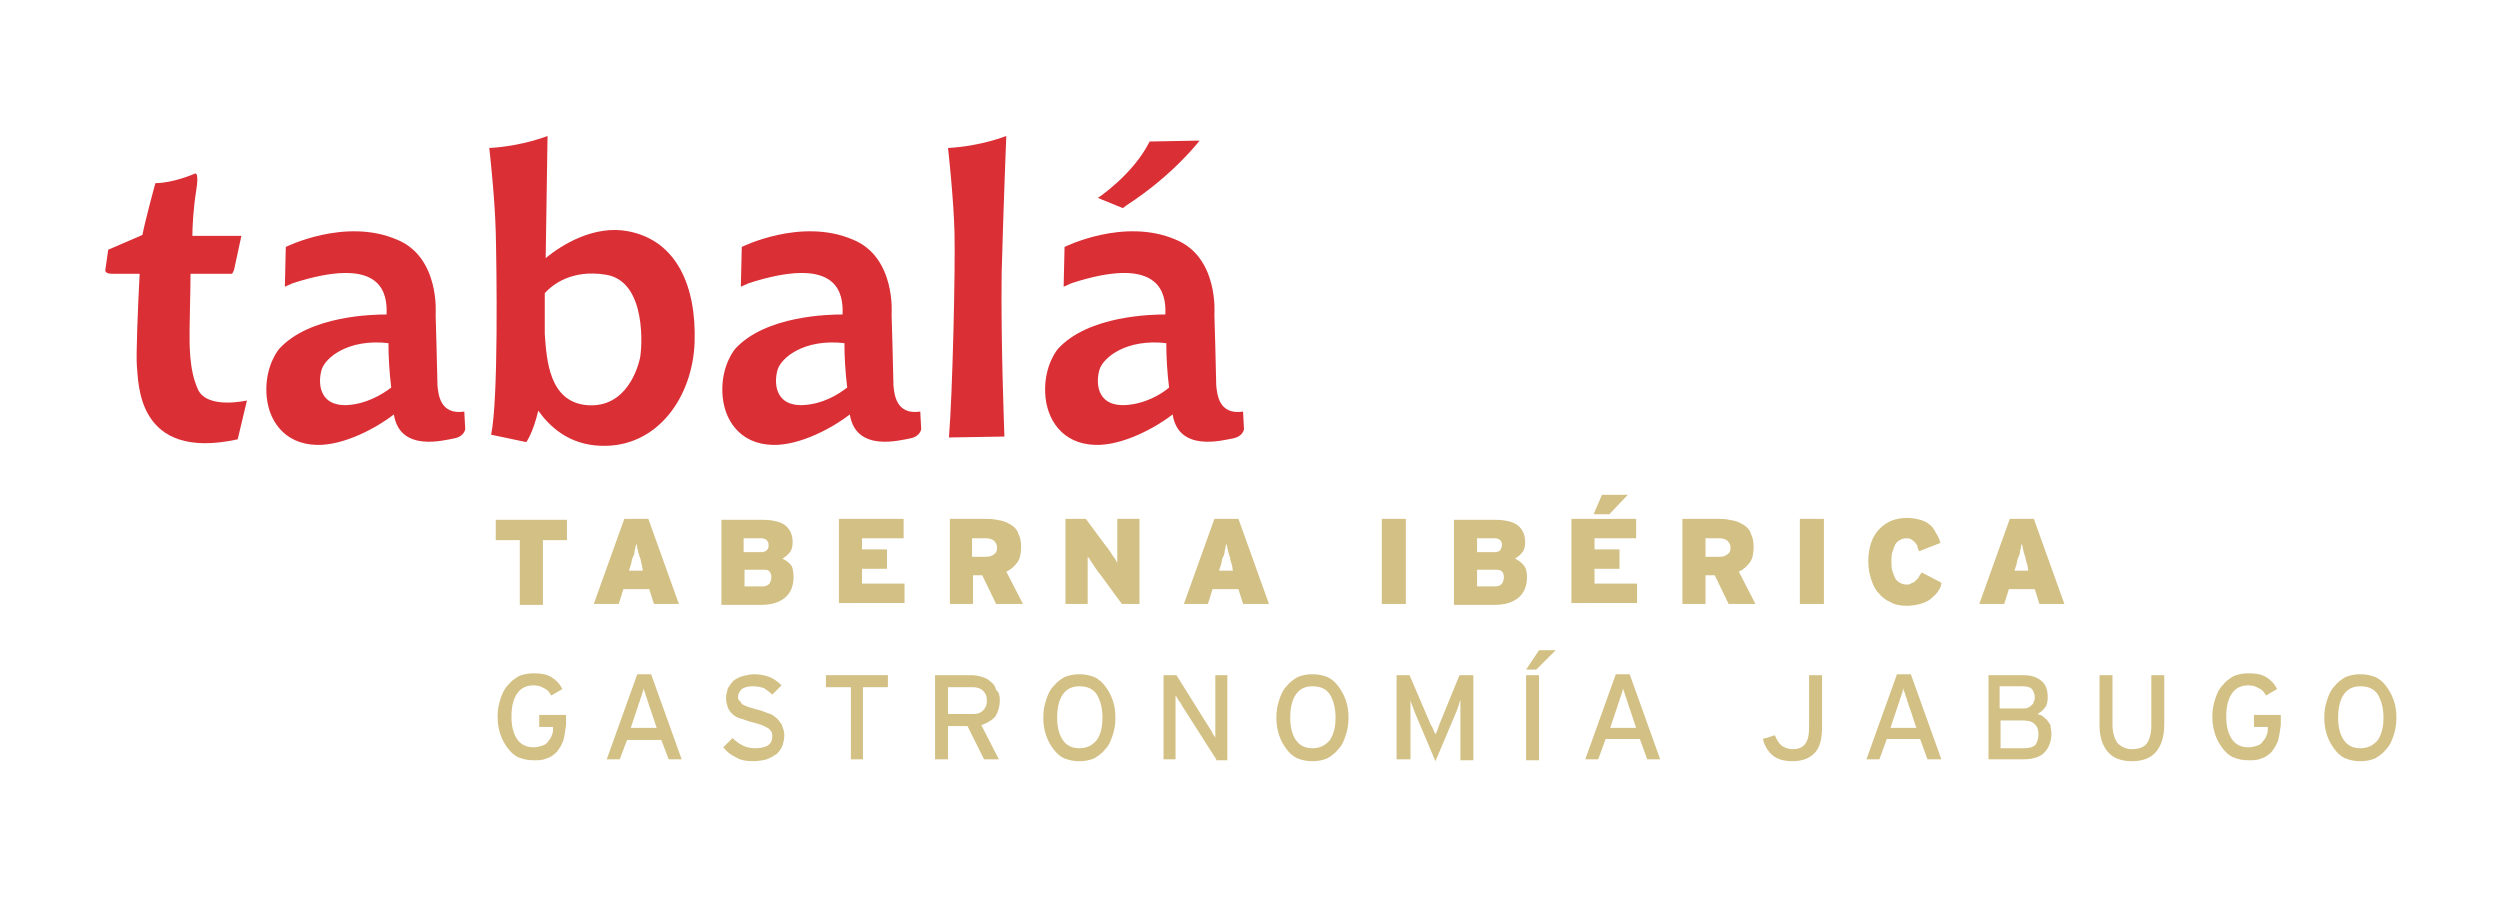 <?xml version="1.0" encoding="UTF-8"?> <!-- Generator: Adobe Illustrator 24.3.0, SVG Export Plug-In . SVG Version: 6.00 Build 0) --> <svg xmlns="http://www.w3.org/2000/svg" xmlns:xlink="http://www.w3.org/1999/xlink" version="1.1" id="Capa_1" x="0px" y="0px" viewBox="0 0 270.3 97" style="enable-background:new 0 0 270.3 97;" xml:space="preserve"> <style type="text/css"> .st0{fill:#D3C084;} .st1{fill:#DB2F36;} .st2{fill-rule:evenodd;clip-rule:evenodd;fill:#DB2F36;} </style> <g> <g> <path class="st0" d="M58.7,58.4v7h-2.5v-7h-2.6v-2.2h7.7v2.2H58.7z"></path> <path class="st0" d="M70.7,65.3l-0.5-1.6h-2.8l-0.5,1.6h-2.7l3.3-9.2h2.6l3.3,9.2H70.7z M69.4,61.1c-0.1-0.3-0.1-0.6-0.2-0.8 c-0.1-0.2-0.1-0.4-0.2-0.6c0-0.2-0.1-0.3-0.1-0.5c0-0.1-0.1-0.3-0.1-0.5c0,0.2-0.1,0.3-0.1,0.5c0,0.1-0.1,0.3-0.1,0.5 c0,0.2-0.1,0.4-0.2,0.6c-0.1,0.2-0.1,0.5-0.2,0.8L68,61.7h1.5L69.4,61.1z"></path> <path class="st0" d="M85.8,62.4c0,0.9-0.3,1.7-0.9,2.2c-0.6,0.5-1.4,0.8-2.6,0.8H78v-9.2h4.4c1.1,0,2,0.2,2.5,0.6 c0.5,0.4,0.8,1,0.8,1.8c0,0.5-0.1,0.9-0.3,1.1c-0.2,0.3-0.5,0.5-0.8,0.7c0.4,0.2,0.7,0.4,1,0.8C85.7,61.4,85.8,61.9,85.8,62.4z M83.1,58.9c0-0.2-0.1-0.4-0.2-0.5c-0.1-0.1-0.3-0.2-0.6-0.2h-1.9v1.5h1.9c0.3,0,0.5-0.1,0.6-0.2C83.1,59.3,83.1,59.1,83.1,58.9z M83.4,62.4c0-0.3-0.1-0.5-0.2-0.6c-0.1-0.2-0.4-0.2-0.7-0.2h-2v1.8h2c0.3,0,0.5-0.1,0.7-0.3C83.3,62.9,83.4,62.7,83.4,62.4z"></path> <path class="st0" d="M90.7,65.3v-9.2h7v2.1h-4.5v1.2h2.7v2.1h-2.7v1.6h4.6v2.1H90.7z"></path> <path class="st0" d="M107.7,65.3l-1.5-3.1h-1v3.1h-2.5v-9.2h4.1c0.5,0,1,0.1,1.5,0.2c0.4,0.1,0.8,0.3,1.1,0.5 c0.3,0.2,0.6,0.5,0.7,0.9c0.2,0.4,0.3,0.8,0.3,1.4c0,0.7-0.1,1.3-0.4,1.7c-0.3,0.4-0.7,0.8-1.2,1l1.8,3.5H107.7z M107.8,59.2 c0-0.3-0.1-0.5-0.3-0.7c-0.2-0.2-0.5-0.3-0.9-0.3h-1.5v2h1.5c0.4,0,0.7-0.1,0.9-0.3C107.7,59.8,107.8,59.6,107.8,59.2z"></path> <path class="st0" d="M121.3,65.3l-2.2-3c-0.1-0.1-0.2-0.3-0.4-0.5c-0.1-0.2-0.3-0.4-0.4-0.6c-0.1-0.2-0.3-0.4-0.4-0.6 c-0.1-0.2-0.2-0.3-0.3-0.4c0,0.1,0,0.3,0,0.4c0,0.2,0,0.4,0,0.6c0,0.2,0,0.5,0,0.7c0,0.2,0,0.4,0,0.6v2.8h-2.4v-9.2h2.2l2,2.7 c0.1,0.1,0.2,0.3,0.4,0.5c0.1,0.2,0.3,0.4,0.4,0.6c0.1,0.2,0.3,0.4,0.4,0.6c0.1,0.2,0.2,0.3,0.2,0.4c0-0.1,0-0.2,0-0.4 c0-0.2,0-0.4,0-0.6c0-0.2,0-0.5,0-0.7c0-0.2,0-0.4,0-0.6v-2.5h2.4v9.2H121.3z"></path> <path class="st0" d="M134.4,65.3l-0.5-1.6h-2.8l-0.5,1.6H128l3.3-9.2h2.6l3.3,9.2H134.4z M133.2,61.1c-0.1-0.3-0.2-0.6-0.2-0.8 c-0.1-0.2-0.1-0.4-0.2-0.6c0-0.2-0.1-0.3-0.1-0.5c0-0.1-0.1-0.3-0.1-0.5c0,0.2-0.1,0.3-0.1,0.5c0,0.1-0.1,0.3-0.1,0.5 c0,0.2-0.1,0.4-0.2,0.6c-0.1,0.2-0.1,0.5-0.2,0.8l-0.2,0.6h1.5L133.2,61.1z"></path> <path class="st0" d="M149.4,65.3v-9.2h2.6v9.2H149.4z"></path> <path class="st0" d="M165.1,62.4c0,0.9-0.3,1.7-0.9,2.2c-0.6,0.5-1.4,0.8-2.6,0.8h-4.4v-9.2h4.4c1.1,0,2,0.2,2.5,0.6 c0.5,0.4,0.8,1,0.8,1.8c0,0.5-0.1,0.9-0.3,1.1c-0.2,0.3-0.5,0.5-0.8,0.7c0.4,0.2,0.7,0.4,1,0.8C165,61.4,165.1,61.9,165.1,62.4z M162.4,58.9c0-0.2-0.1-0.4-0.2-0.5c-0.1-0.1-0.3-0.2-0.6-0.2h-1.9v1.5h1.9c0.3,0,0.5-0.1,0.6-0.2 C162.3,59.3,162.4,59.1,162.4,58.9z M162.6,62.4c0-0.3-0.1-0.5-0.2-0.6c-0.2-0.2-0.4-0.2-0.7-0.2h-2v1.8h2c0.3,0,0.5-0.1,0.7-0.3 C162.5,62.9,162.6,62.7,162.6,62.4z"></path> <path class="st0" d="M169.9,65.3v-9.2h7v2.1h-4.5v1.2h2.7v2.1h-2.7v1.6h4.6v2.1H169.9z M174,55.6h-1.7l0.9-2.1h2.8L174,55.6z"></path> <path class="st0" d="M186.9,65.3l-1.5-3.1h-1v3.1h-2.5v-9.2h4.1c0.5,0,1,0.1,1.5,0.2c0.4,0.1,0.8,0.3,1.1,0.5 c0.3,0.2,0.6,0.5,0.7,0.9c0.2,0.4,0.3,0.8,0.3,1.4c0,0.7-0.1,1.3-0.4,1.7c-0.3,0.4-0.7,0.8-1.2,1l1.8,3.5H186.9z M187.1,59.2 c0-0.3-0.1-0.5-0.3-0.7c-0.2-0.2-0.5-0.3-0.9-0.3h-1.5v2h1.5c0.4,0,0.7-0.1,0.9-0.3C187,59.8,187.1,59.6,187.1,59.2z"></path> <path class="st0" d="M194.6,65.3v-9.2h2.6v9.2H194.6z"></path> <path class="st0" d="M209.5,64c-0.2,0.3-0.5,0.5-0.8,0.8c-0.3,0.2-0.7,0.4-1.1,0.5c-0.4,0.1-0.9,0.2-1.4,0.2 c-0.7,0-1.3-0.1-1.8-0.4c-0.5-0.2-1-0.6-1.3-1c-0.4-0.4-0.6-0.9-0.8-1.5c-0.2-0.6-0.3-1.2-0.3-1.9c0-0.7,0.1-1.4,0.3-2 c0.2-0.6,0.5-1.1,0.9-1.5c0.4-0.4,0.8-0.7,1.3-0.9c0.5-0.2,1.1-0.3,1.7-0.3c0.6,0,1,0.1,1.4,0.2c0.4,0.1,0.8,0.3,1,0.5 c0.3,0.2,0.5,0.5,0.7,0.9c0.2,0.3,0.4,0.7,0.5,1.1l-2.3,0.9c-0.1-0.2-0.2-0.4-0.2-0.6c-0.1-0.2-0.2-0.3-0.3-0.4 c-0.1-0.1-0.2-0.2-0.4-0.3c-0.1-0.1-0.3-0.1-0.5-0.1c-0.3,0-0.5,0.1-0.7,0.2c-0.2,0.1-0.4,0.3-0.5,0.5c-0.1,0.2-0.2,0.5-0.3,0.8 c-0.1,0.3-0.1,0.6-0.1,1c0,0.3,0,0.7,0.1,1c0.1,0.3,0.2,0.6,0.3,0.8c0.1,0.2,0.3,0.4,0.5,0.5c0.2,0.1,0.4,0.2,0.7,0.2 c0.2,0,0.4,0,0.5-0.1c0.1-0.1,0.3-0.1,0.4-0.2c0.1-0.1,0.2-0.2,0.4-0.4c0.1-0.2,0.2-0.4,0.4-0.6l2.1,1.1 C209.9,63.4,209.7,63.7,209.5,64z"></path> <path class="st0" d="M220.5,65.3l-0.5-1.6h-2.8l-0.5,1.6H214l3.3-9.2h2.6l3.3,9.2H220.5z M219.2,61.1c-0.1-0.3-0.2-0.6-0.2-0.8 c-0.1-0.2-0.1-0.4-0.2-0.6c0-0.2-0.1-0.3-0.1-0.5c0-0.1-0.1-0.3-0.1-0.5c0,0.2-0.1,0.3-0.1,0.5c0,0.1-0.1,0.3-0.1,0.5 c0,0.2-0.1,0.4-0.2,0.6c-0.1,0.2-0.1,0.5-0.2,0.8l-0.2,0.6h1.5L219.2,61.1z"></path> </g> <g> <path class="st1" d="M42.3,41.9c-0.2-1.6-0.3-3.3-0.3-4.8c-4.4-0.5-6.8,1.6-7.2,2.8c-0.4,1.2-0.5,4,2.7,3.9 C39.6,43.7,41.4,42.6,42.3,41.9z M30.8,31l0.1-4.3c0,0,6.4-3.2,12-0.8c4.7,1.9,4.2,8.1,4.2,8.1s0.2,6.9,0.2,7.7 c0.1,0.8,0.2,3.2,2.9,2.8l0.1,1.9c0,0-0.1,0.8-1.2,1c-1.1,0.2-5.8,1.5-6.5-2.5l0-0.1c-1.8,1.4-5.4,3.4-8.4,3.3 c-3.5-0.1-5.3-2.7-5.4-5.7c-0.1-3,1.4-4.7,1.4-4.7c3.3-3.6,10.2-3.7,11.6-3.7c0-0.3,0-0.5,0-0.7c-0.1-2-1-5.6-10.1-2.7L30.8,31z"></path> <path class="st1" d="M91.6,41.9c-0.2-1.6-0.3-3.3-0.3-4.8c-4.4-0.5-6.8,1.6-7.2,2.8c-0.4,1.2-0.5,4,2.7,3.9 C89,43.7,90.7,42.6,91.6,41.9z M80.1,31l0.1-4.3c0,0,6.4-3.2,12-0.8c4.7,1.9,4.2,8.1,4.2,8.1s0.2,6.9,0.2,7.7 c0.1,0.8,0.2,3.2,2.9,2.8l0.1,1.9c0,0-0.1,0.8-1.2,1c-1.1,0.2-5.8,1.5-6.5-2.5l0-0.1c-1.8,1.4-5.4,3.4-8.4,3.3 c-3.5-0.1-5.3-2.7-5.4-5.7c-0.1-3,1.4-4.7,1.4-4.7c3.3-3.6,10.2-3.7,11.6-3.7c0-0.3,0-0.5,0-0.7c-0.1-2-1-5.6-10.1-2.7L80.1,31z"></path> <path class="st1" d="M126.4,41.9c-0.2-1.6-0.3-3.3-0.3-4.8c-4.4-0.5-6.8,1.6-7.2,2.8c-0.4,1.2-0.5,4,2.7,3.9 C123.8,43.7,125.6,42.6,126.4,41.9z M115,31l0.1-4.3c0,0,6.4-3.2,12-0.8c4.7,1.9,4.2,8.1,4.2,8.1s0.2,6.9,0.2,7.7 c0.1,0.8,0.2,3.2,2.9,2.8l0.1,1.9c0,0-0.1,0.8-1.2,1c-1.1,0.2-5.8,1.5-6.5-2.5l0-0.1c-1.8,1.4-5.4,3.4-8.4,3.3 c-3.5-0.1-5.3-2.7-5.4-5.7c-0.1-3,1.4-4.7,1.4-4.7c3.3-3.6,10.2-3.7,11.6-3.7c0-0.3,0-0.5,0-0.7c-0.1-2-1.1-5.6-10.1-2.7L115,31z"></path> <path class="st1" d="M58.9,31.7c0,1.3,0,2.9,0,4.4c0.2,2.9,0.5,7.3,4.5,7.7c4.4,0.4,5.6-4.2,5.8-5.1c0.2-0.9,0.8-8.3-3.7-9 C61.8,29.1,59.7,30.8,58.9,31.7z M59.2,14.7c0,0-0.1,6.3-0.2,13.2c1.7-1.4,5.2-3.6,8.9-2.9c5.3,1,7.4,6,7.2,12 c-0.2,5.9-4,11.4-10.1,11.2c-3.5-0.1-5.6-2.1-6.8-3.8c-0.6,2.5-1.3,3.4-1.3,3.4L53.1,47c0.8-3.8,0.6-18,0.5-21.9 c-0.1-3.9-0.7-9.1-0.7-9.1C56.5,15.8,59.2,14.7,59.2,14.7z"></path> <path class="st1" d="M26.1,25.5l-0.8,3.7l-0.2,0.4h-4.5c0,1.8-0.1,4.8-0.1,5.9c0,1.6-0.1,4.4,0.9,6.6c1,2.2,5.3,1.2,5.3,1.2 l-1,4.2c-11,2.4-10.7-6.2-10.9-7.9c-0.1-1.1,0.1-6.3,0.3-10h-3c-0.9,0-0.7-0.5-0.7-0.5l0.3-2.1l3.7-1.6c0.3-1.6,1.4-5.6,1.4-5.6 c1.9,0,4.2-1,4.2-1s0.6-0.5,0.2,1.9c-0.3,1.8-0.4,3.9-0.4,4.8H26.1z"></path> <path class="st2" d="M108.8,14.7c0,0-2.7,1.1-6.3,1.3c0,0,0.6,5.3,0.7,9.1c0.1,3.9-0.2,17.3-0.6,22.2l6-0.1c0,0-0.4-10.1-0.3-17.7 C108.5,22.1,108.8,14.7,108.8,14.7z"></path> <path class="st2" d="M121.4,22.5l-2.7-1.1c0,0,3.8-2.5,5.6-6.1l5.4-0.1c0,0-2.8,3.7-7.9,7L121.4,22.5z"></path> </g> <g> <path class="st0" d="M60.9,80.1c-0.2,0.5-0.4,0.8-0.7,1.2c-0.3,0.3-0.7,0.6-1.1,0.7c-0.4,0.2-0.9,0.2-1.4,0.2 c-0.6,0-1.1-0.1-1.6-0.3c-0.5-0.2-0.9-0.6-1.2-1c-0.3-0.4-0.6-0.9-0.8-1.5c-0.2-0.6-0.3-1.2-0.3-1.9c0-0.7,0.1-1.3,0.3-1.9 c0.2-0.6,0.4-1.1,0.8-1.5c0.3-0.4,0.7-0.7,1.2-1c0.5-0.2,1-0.3,1.6-0.3c0.8,0,1.4,0.1,1.9,0.4c0.5,0.3,0.9,0.7,1.2,1.3l-1.2,0.7 c-0.2-0.4-0.5-0.7-0.8-0.8c-0.3-0.2-0.7-0.3-1.1-0.3c-0.8,0-1.4,0.3-1.8,0.9c-0.4,0.6-0.6,1.4-0.6,2.5c0,1,0.2,1.8,0.6,2.4 c0.4,0.6,1,0.9,1.8,0.9c0.4,0,0.7-0.1,1-0.2c0.3-0.1,0.5-0.3,0.6-0.5c0.2-0.2,0.3-0.4,0.4-0.7c0.1-0.2,0.1-0.5,0.1-0.8v0h-1.5 v-1.3h2.9v1.1C61.1,79.2,61,79.7,60.9,80.1z"></path> <path class="st0" d="M72.3,82.1L71.5,80h-3.7L67,82.1h-1.4l3.3-9.2h1.5l3.3,9.2H72.3z M70.3,76.6c-0.1-0.2-0.1-0.3-0.2-0.6 c-0.1-0.2-0.1-0.4-0.2-0.6c-0.1-0.2-0.1-0.4-0.2-0.6c-0.1-0.2-0.1-0.3-0.1-0.4c0,0.1-0.1,0.2-0.1,0.4c-0.1,0.2-0.1,0.4-0.2,0.6 c-0.1,0.2-0.1,0.4-0.2,0.6c-0.1,0.2-0.1,0.4-0.2,0.6l-0.7,2.1h2.8L70.3,76.6z"></path> <path class="st0" d="M84.8,79.5c0,0.4-0.1,0.8-0.2,1.1c-0.1,0.3-0.3,0.6-0.6,0.9c-0.3,0.2-0.6,0.4-1.1,0.6 c-0.4,0.1-0.9,0.2-1.5,0.2c-0.7,0-1.3-0.1-1.8-0.4c-0.6-0.3-1-0.6-1.4-1.1l1-1c0.3,0.3,0.7,0.6,1.1,0.8c0.4,0.2,0.9,0.3,1.3,0.3 c1.3,0,1.9-0.4,1.9-1.3c0-0.2,0-0.3-0.1-0.5c-0.1-0.1-0.2-0.3-0.4-0.4c-0.2-0.1-0.4-0.2-0.6-0.3c-0.3-0.1-0.6-0.2-1-0.3 c-0.5-0.1-0.9-0.3-1.3-0.4c-0.4-0.1-0.7-0.3-0.9-0.5c-0.2-0.2-0.4-0.4-0.5-0.7c-0.1-0.3-0.2-0.6-0.2-1c0-0.4,0.1-0.7,0.2-1.1 c0.2-0.3,0.4-0.6,0.6-0.8c0.3-0.2,0.6-0.4,1-0.5c0.4-0.1,0.8-0.2,1.2-0.2c0.6,0,1.2,0.1,1.7,0.3c0.5,0.2,0.9,0.5,1.3,0.9l-1,1 c-0.3-0.3-0.6-0.5-0.9-0.7c-0.3-0.1-0.7-0.2-1.2-0.2c-0.5,0-0.9,0.1-1.2,0.3c-0.2,0.2-0.4,0.5-0.4,0.8c0,0.2,0,0.3,0.1,0.4 c0.1,0.1,0.2,0.2,0.3,0.4c0.1,0.1,0.4,0.2,0.6,0.3c0.3,0.1,0.6,0.2,1,0.3c0.5,0.1,0.9,0.3,1.2,0.4c0.4,0.1,0.7,0.3,0.9,0.5 c0.3,0.2,0.4,0.5,0.6,0.7C84.7,78.8,84.8,79.1,84.8,79.5z"></path> <path class="st0" d="M93.3,74.3v7.8H92v-7.8h-2.7V73H96v1.3H93.3z"></path> <path class="st0" d="M108.1,75.7c0,0.7-0.2,1.3-0.5,1.8c-0.4,0.4-0.9,0.7-1.5,0.9l1.9,3.7h-1.6l-1.8-3.6h-2.1v3.6h-1.4V73h4 c0.4,0,0.8,0.1,1.1,0.2c0.4,0.1,0.7,0.3,0.9,0.5c0.3,0.2,0.5,0.5,0.6,0.9C108,74.8,108.1,75.2,108.1,75.7z M106.7,75.8 c0-0.5-0.1-0.8-0.4-1.1c-0.3-0.3-0.7-0.4-1.1-0.4h-2.7v2.9h2.7c0.5,0,0.8-0.1,1.1-0.4C106.5,76.6,106.7,76.3,106.7,75.8z"></path> <path class="st0" d="M120.6,77.6c0,0.7-0.1,1.3-0.3,1.9c-0.2,0.6-0.4,1.1-0.8,1.5c-0.3,0.4-0.7,0.7-1.2,1c-0.5,0.2-1,0.3-1.6,0.3 c-0.6,0-1.1-0.1-1.6-0.3c-0.5-0.2-0.9-0.6-1.2-1c-0.3-0.4-0.6-0.9-0.8-1.5c-0.2-0.6-0.3-1.2-0.3-1.9c0-0.7,0.1-1.3,0.3-1.9 c0.2-0.6,0.4-1.1,0.8-1.5c0.3-0.4,0.7-0.7,1.2-1c0.5-0.2,1-0.3,1.6-0.3c0.6,0,1.1,0.1,1.6,0.3c0.5,0.2,0.9,0.6,1.2,1 c0.3,0.4,0.6,0.9,0.8,1.5C120.5,76.2,120.6,76.9,120.6,77.6z M119.2,77.6c0-1-0.2-1.8-0.6-2.5c-0.4-0.6-1-0.9-1.9-0.9 c-0.8,0-1.4,0.3-1.8,0.9c-0.4,0.6-0.6,1.4-0.6,2.5c0,1,0.2,1.8,0.6,2.4c0.4,0.6,1,0.9,1.8,0.9c0.8,0,1.4-0.3,1.9-0.9 C119,79.4,119.2,78.6,119.2,77.6z"></path> <path class="st0" d="M131.5,82.1l-3.7-5.8c-0.1-0.2-0.2-0.4-0.4-0.6c-0.1-0.2-0.2-0.4-0.3-0.5c0,0.1,0,0.2,0,0.4 c0,0.2,0,0.4,0,0.6c0,0.2,0,0.4,0,0.6c0,0.2,0,0.4,0,0.5v4.8h-1.3V73h1.4l3.5,5.6c0.1,0.1,0.1,0.2,0.2,0.3 c0.1,0.1,0.1,0.2,0.2,0.4c0.1,0.1,0.1,0.2,0.2,0.3c0.1,0.1,0.1,0.2,0.1,0.2c0-0.1,0-0.2,0-0.4c0-0.2,0-0.4,0-0.6 c0-0.2,0-0.4,0-0.6c0-0.2,0-0.4,0-0.5V73h1.3v9.2H131.5z"></path> <path class="st0" d="M145.8,77.6c0,0.7-0.1,1.3-0.3,1.9c-0.2,0.6-0.4,1.1-0.8,1.5c-0.3,0.4-0.7,0.7-1.2,1c-0.5,0.2-1,0.3-1.6,0.3 c-0.6,0-1.1-0.1-1.6-0.3c-0.5-0.2-0.9-0.6-1.2-1c-0.3-0.4-0.6-0.9-0.8-1.5c-0.2-0.6-0.3-1.2-0.3-1.9c0-0.7,0.1-1.3,0.3-1.9 c0.2-0.6,0.4-1.1,0.8-1.5c0.3-0.4,0.7-0.7,1.2-1c0.5-0.2,1-0.3,1.6-0.3c0.6,0,1.1,0.1,1.6,0.3c0.5,0.2,0.9,0.6,1.2,1 c0.3,0.4,0.6,0.9,0.8,1.5C145.7,76.2,145.8,76.9,145.8,77.6z M144.4,77.6c0-1-0.2-1.8-0.6-2.5c-0.4-0.6-1-0.9-1.9-0.9 c-0.8,0-1.4,0.3-1.8,0.9c-0.4,0.6-0.6,1.4-0.6,2.5c0,1,0.2,1.8,0.6,2.4c0.4,0.6,1,0.9,1.8,0.9c0.8,0,1.4-0.3,1.9-0.9 C144.2,79.4,144.4,78.6,144.4,77.6z"></path> <path class="st0" d="M157.9,82.1v-4.8c0-0.1,0-0.3,0-0.4s0-0.3,0-0.5c0-0.2,0-0.3,0-0.4c0-0.1,0-0.2,0-0.3 c-0.1,0.1-0.1,0.3-0.2,0.6c-0.1,0.3-0.2,0.6-0.3,0.8l-2.2,5.2l-2.2-5.2c-0.1-0.3-0.2-0.5-0.3-0.8c-0.1-0.3-0.2-0.5-0.2-0.6 c0,0.1,0,0.2,0,0.3c0,0.1,0,0.3,0,0.4c0,0.2,0,0.3,0,0.5s0,0.3,0,0.4v4.8H151V73h1.4l2.1,4.9c0.1,0.3,0.2,0.5,0.4,0.8 c0.1,0.3,0.2,0.5,0.3,0.7c0.1-0.2,0.2-0.4,0.3-0.7c0.1-0.3,0.2-0.6,0.3-0.8l2-4.9h1.5v9.2H157.9z"></path> <path class="st0" d="M165,82.1V73h1.4v9.2H165z M166.1,72.4H165l1.4-2.1h1.8L166.1,72.4z"></path> <path class="st0" d="M178.1,82.1l-0.8-2.2h-3.7l-0.8,2.2h-1.4l3.3-9.2h1.5l3.3,9.2H178.1z M176.2,76.6c-0.1-0.2-0.1-0.3-0.2-0.6 c-0.1-0.2-0.1-0.4-0.2-0.6c-0.1-0.2-0.1-0.4-0.2-0.6c-0.1-0.2-0.1-0.3-0.1-0.4c0,0.1-0.1,0.2-0.1,0.4c-0.1,0.2-0.1,0.4-0.2,0.6 c-0.1,0.2-0.1,0.4-0.2,0.6c-0.1,0.2-0.1,0.4-0.2,0.6l-0.7,2.1h2.8L176.2,76.6z"></path> <path class="st0" d="M196.3,81.3c-0.5,0.6-1.3,1-2.5,1c-0.9,0-1.6-0.2-2.1-0.6c-0.5-0.4-0.9-1-1.1-1.8l1.3-0.4 c0.2,0.5,0.4,0.8,0.7,1.1c0.3,0.2,0.7,0.4,1.2,0.4c0.7,0,1.1-0.2,1.4-0.6c0.3-0.4,0.4-1,0.4-1.9V73h1.4v5.6 C197,79.8,196.8,80.7,196.3,81.3z"></path> <path class="st0" d="M208.4,82.1l-0.8-2.2H204l-0.8,2.2h-1.4l3.3-9.2h1.5l3.3,9.2H208.4z M206.5,76.6c-0.1-0.2-0.1-0.3-0.2-0.6 c-0.1-0.2-0.1-0.4-0.2-0.6c-0.1-0.2-0.1-0.4-0.2-0.6c-0.1-0.2-0.1-0.3-0.1-0.4c0,0.1-0.1,0.2-0.1,0.4c-0.1,0.2-0.1,0.4-0.2,0.6 c-0.1,0.2-0.1,0.4-0.2,0.6c-0.1,0.2-0.1,0.4-0.2,0.6l-0.7,2.1h2.8L206.5,76.6z"></path> <path class="st0" d="M221.8,79.3c0,0.9-0.3,1.6-0.8,2.1c-0.5,0.5-1.3,0.7-2.3,0.7H215V73h3.8c0.8,0,1.4,0.2,1.9,0.6 c0.5,0.4,0.7,1,0.7,1.8c0,0.5-0.1,0.9-0.3,1.1c-0.2,0.3-0.5,0.5-0.8,0.7c0.2,0.1,0.4,0.1,0.5,0.2c0.2,0.1,0.3,0.3,0.5,0.4 c0.1,0.2,0.3,0.4,0.4,0.6C221.7,78.7,221.8,79,221.8,79.3z M220,75.4c0-0.3-0.1-0.6-0.3-0.9c-0.2-0.2-0.5-0.3-1-0.3h-2.5v2.4h2.5 c0.2,0,0.4,0,0.6-0.1c0.2-0.1,0.3-0.2,0.4-0.3c0.1-0.1,0.2-0.2,0.2-0.4C220,75.7,220,75.6,220,75.4z M220.4,79.4 c0-0.5-0.1-0.8-0.4-1.1c-0.3-0.3-0.7-0.4-1.2-0.4h-2.5v3h2.5c0.6,0,1-0.1,1.3-0.4C220.3,80.2,220.4,79.8,220.4,79.4z"></path> <path class="st0" d="M233.1,81.3c-0.6,0.7-1.5,1-2.6,1c-1.1,0-2-0.3-2.6-1c-0.6-0.7-0.9-1.7-0.9-2.9V73h1.4v5.3 c0,0.9,0.2,1.5,0.5,2c0.4,0.4,0.9,0.7,1.6,0.7c0.7,0,1.3-0.2,1.6-0.6c0.3-0.4,0.5-1.1,0.5-1.9V73h1.4v5.3 C234,79.6,233.7,80.6,233.1,81.3z"></path> <path class="st0" d="M246.3,80.1c-0.2,0.5-0.4,0.8-0.7,1.2c-0.3,0.3-0.7,0.6-1.1,0.7c-0.4,0.2-0.9,0.2-1.4,0.2 c-0.6,0-1.1-0.1-1.6-0.3c-0.5-0.2-0.9-0.6-1.2-1c-0.3-0.4-0.6-0.9-0.8-1.5c-0.2-0.6-0.3-1.2-0.3-1.9c0-0.7,0.1-1.3,0.3-1.9 c0.2-0.6,0.4-1.1,0.8-1.5c0.3-0.4,0.7-0.7,1.2-1c0.5-0.2,1-0.3,1.6-0.3c0.8,0,1.4,0.1,1.9,0.4c0.5,0.3,0.9,0.7,1.2,1.3l-1.2,0.7 c-0.2-0.4-0.5-0.7-0.8-0.8c-0.3-0.2-0.7-0.3-1.1-0.3c-0.8,0-1.4,0.3-1.8,0.9c-0.4,0.6-0.6,1.4-0.6,2.5c0,1,0.2,1.8,0.6,2.4 c0.4,0.6,1,0.9,1.8,0.9c0.4,0,0.7-0.1,1-0.2c0.3-0.1,0.5-0.3,0.6-0.5c0.2-0.2,0.3-0.4,0.4-0.7c0.1-0.2,0.1-0.5,0.1-0.8v0h-1.5 v-1.3h2.9v1.1C246.5,79.2,246.4,79.7,246.3,80.1z"></path> <path class="st0" d="M259.1,77.6c0,0.7-0.1,1.3-0.3,1.9c-0.2,0.6-0.4,1.1-0.8,1.5c-0.3,0.4-0.7,0.7-1.2,1c-0.5,0.2-1,0.3-1.6,0.3 c-0.6,0-1.1-0.1-1.6-0.3c-0.5-0.2-0.9-0.6-1.2-1c-0.3-0.4-0.6-0.9-0.8-1.5c-0.2-0.6-0.3-1.2-0.3-1.9c0-0.7,0.1-1.3,0.3-1.9 c0.2-0.6,0.4-1.1,0.8-1.5c0.3-0.4,0.7-0.7,1.2-1c0.5-0.2,1-0.3,1.6-0.3c0.6,0,1.1,0.1,1.6,0.3c0.5,0.2,0.9,0.6,1.2,1 c0.3,0.4,0.6,0.9,0.8,1.5C259,76.2,259.1,76.9,259.1,77.6z M257.7,77.6c0-1-0.2-1.8-0.6-2.5c-0.4-0.6-1-0.9-1.9-0.9 c-0.8,0-1.4,0.3-1.8,0.9c-0.4,0.6-0.6,1.4-0.6,2.5c0,1,0.2,1.8,0.6,2.4c0.4,0.6,1,0.9,1.8,0.9c0.8,0,1.4-0.3,1.9-0.9 C257.5,79.4,257.7,78.6,257.7,77.6z"></path> </g> </g> </svg> 
